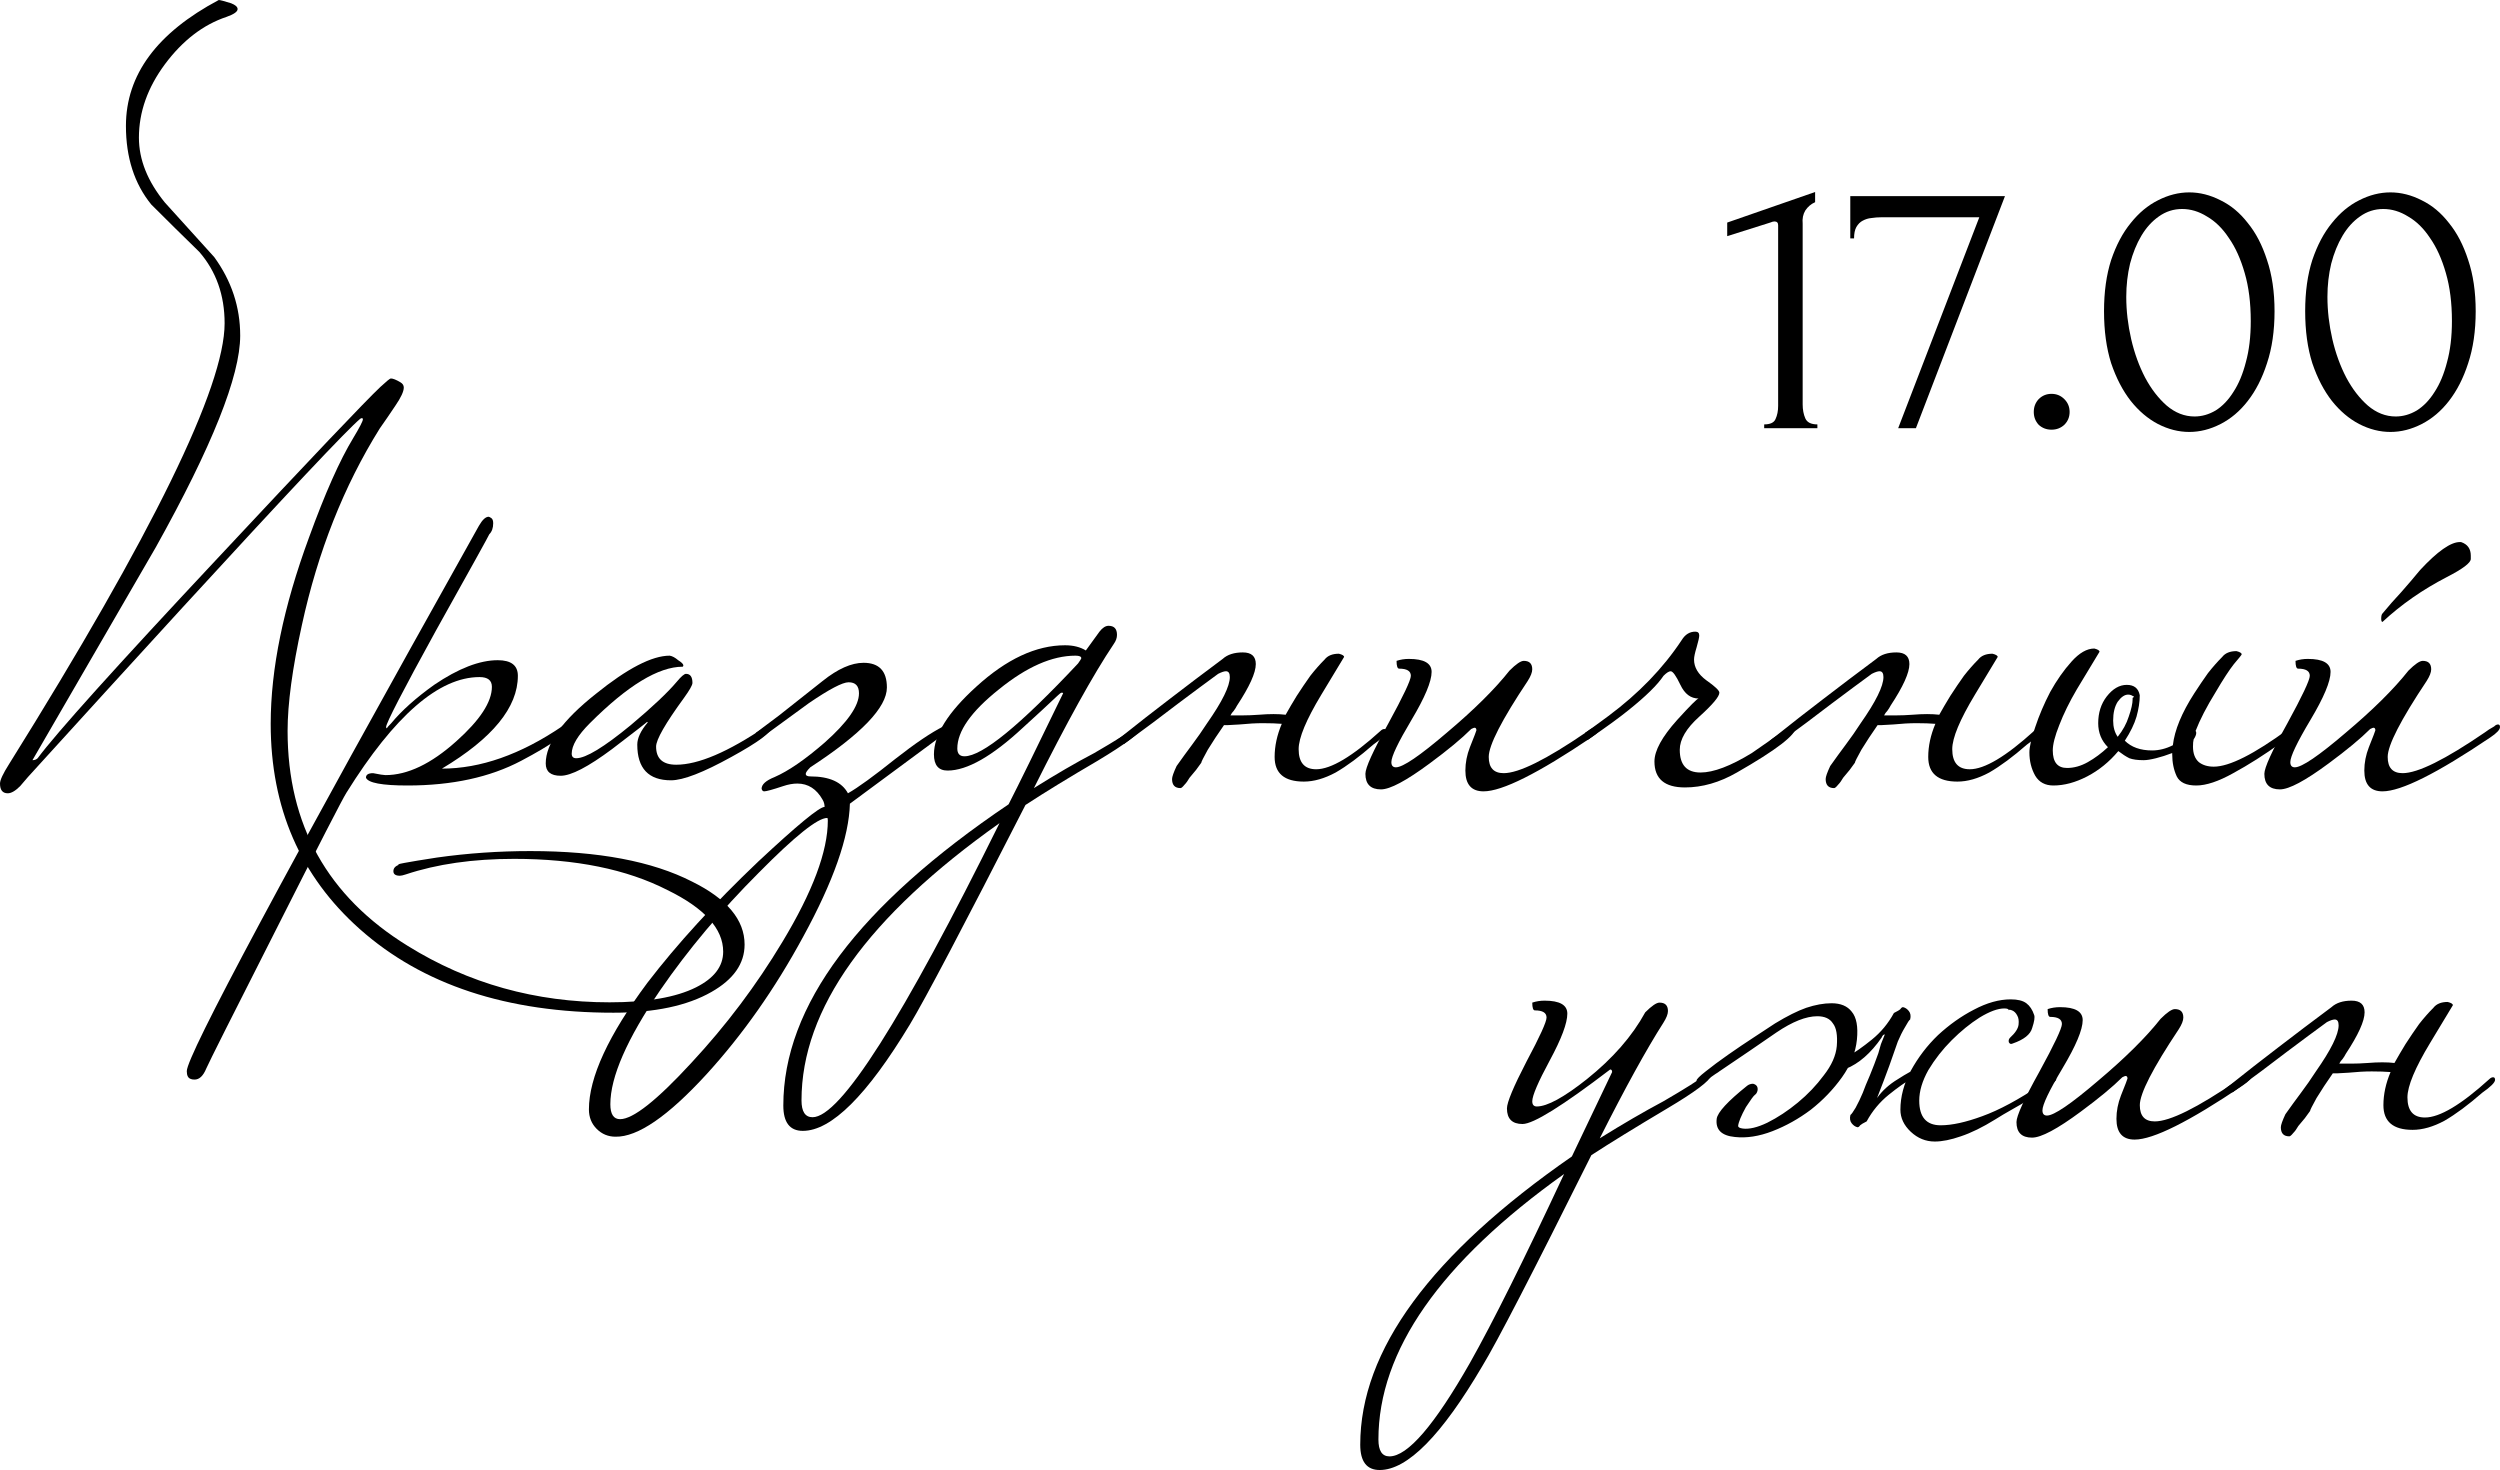 <?xml version="1.0" encoding="UTF-8"?> <svg xmlns="http://www.w3.org/2000/svg" viewBox="0 0 172.295 101.31" fill="none"><path d="M121.584 29.509V29.249C122 29.249 122.26 29.127 122.364 28.885C122.486 28.625 122.546 28.321 122.546 27.974V15.521C122.546 15.347 122.46 15.261 122.286 15.261C122.217 15.261 122.122 15.287 122 15.339L119.036 16.275V15.339L125.094 13.233V13.935C124.817 14.056 124.592 14.247 124.418 14.507C124.262 14.767 124.202 15.07 124.236 15.417V27.871C124.236 28.235 124.297 28.555 124.418 28.833C124.54 29.11 124.817 29.249 125.25 29.249V29.509H121.584Z" fill="black"></path><path d="M132.041 29.509H130.819L136.409 14.975H129.624C129.416 14.975 129.199 14.992 128.974 15.027C128.766 15.044 128.566 15.105 128.376 15.209C128.202 15.295 128.055 15.443 127.934 15.651C127.829 15.841 127.778 16.101 127.778 16.431H127.518V13.519H138.177L132.041 29.509Z" fill="black"></path><path d="M140.164 28.39C140.164 28.044 140.277 27.749 140.502 27.507C140.745 27.264 141.039 27.143 141.386 27.143C141.733 27.143 142.027 27.264 142.27 27.507C142.513 27.749 142.634 28.044 142.634 28.39C142.634 28.737 142.513 29.032 142.27 29.275C142.027 29.5 141.733 29.613 141.386 29.613C141.039 29.613 140.745 29.5 140.502 29.275C140.277 29.032 140.164 28.737 140.164 28.39Z" fill="black"></path><path d="M145.005 21.449C145.005 20.114 145.169 18.935 145.498 17.913C145.845 16.89 146.296 16.041 146.851 15.365C147.405 14.671 148.029 14.151 148.723 13.805C149.433 13.441 150.152 13.259 150.881 13.259C151.608 13.259 152.328 13.441 153.038 13.805C153.749 14.151 154.373 14.671 154.91 15.365C155.465 16.041 155.907 16.89 156.236 17.913C156.583 18.935 156.757 20.114 156.757 21.449C156.757 22.801 156.583 23.997 156.236 25.037C155.907 26.059 155.465 26.926 154.91 27.637C154.373 28.33 153.749 28.859 153.038 29.222C152.328 29.587 151.608 29.769 150.881 29.769C150.152 29.769 149.433 29.587 148.723 29.222C148.029 28.859 147.405 28.33 146.851 27.637C146.296 26.926 145.845 26.059 145.498 25.037C145.169 23.997 145.005 22.801 145.005 21.449ZM155.118 22.125C155.118 20.877 154.98 19.776 154.702 18.823C154.425 17.852 154.061 17.046 153.611 16.405C153.177 15.746 152.674 15.252 152.103 14.923C151.548 14.576 150.976 14.403 150.387 14.403C149.797 14.403 149.26 14.576 148.775 14.923C148.307 15.252 147.908 15.694 147.578 16.249C147.249 16.803 146.989 17.445 146.798 18.173C146.625 18.901 146.538 19.663 146.538 20.461C146.538 21.414 146.651 22.385 146.877 23.373C147.102 24.343 147.422 25.227 147.838 26.025C148.254 26.805 148.749 27.446 149.32 27.949C149.91 28.451 150.551 28.703 151.245 28.703C151.747 28.703 152.232 28.564 152.701 28.287C153.169 27.992 153.576 27.567 153.922 27.013C154.286 26.458 154.572 25.773 154.78 24.959C155.006 24.144 155.118 23.199 155.118 22.125Z" fill="black"></path><path d="M158.868 21.449C158.868 20.114 159.032 18.935 159.362 17.913C159.709 16.89 160.159 16.041 160.714 15.365C161.268 14.671 161.892 14.151 162.586 13.805C163.296 13.441 164.016 13.259 164.744 13.259C165.472 13.259 166.191 13.441 166.902 13.805C167.612 14.151 168.236 14.671 168.774 15.365C169.328 16.041 169.771 16.89 170.1 17.913C170.446 18.935 170.62 20.114 170.62 21.449C170.62 22.801 170.446 23.997 170.1 25.037C169.771 26.059 169.328 26.926 168.774 27.637C168.236 28.33 167.612 28.859 166.902 29.222C166.191 29.587 165.472 29.769 164.744 29.769C164.016 29.769 163.296 29.587 162.586 29.222C161.892 28.859 161.268 28.33 160.714 27.637C160.159 26.926 159.709 26.059 159.362 25.037C159.032 23.997 158.868 22.801 158.868 21.449ZM168.982 22.125C168.982 20.877 168.843 19.776 168.566 18.823C168.289 17.852 167.924 17.046 167.474 16.405C167.041 15.746 166.538 15.252 165.966 14.923C165.411 14.576 164.839 14.403 164.25 14.403C163.66 14.403 163.123 14.576 162.638 14.923C162.17 15.252 161.771 15.694 161.442 16.249C161.112 16.803 160.852 17.445 160.662 18.173C160.488 18.901 160.402 19.663 160.402 20.461C160.402 21.414 160.515 22.385 160.74 23.373C160.965 24.343 161.286 25.227 161.702 26.025C162.118 26.805 162.612 27.446 163.184 27.949C163.773 28.451 164.414 28.703 165.108 28.703C165.61 28.703 166.096 28.564 166.564 28.287C167.032 27.992 167.439 27.567 167.786 27.013C168.15 26.458 168.436 25.773 168.644 24.959C168.869 24.144 168.982 23.199 168.982 22.125Z" fill="black"></path><path d="M51.316 65.096C51.316 66.409 50.556 67.497 49.035 68.362C47.364 69.317 45.112 69.794 42.279 69.794C34.942 69.794 29.111 67.87 24.786 64.022C20.7 60.384 18.656 55.671 18.656 49.885C18.656 46.097 19.536 41.817 21.296 37.044C22.4 34.002 23.414 31.721 24.338 30.199C24.786 29.454 25.009 29.021 25.009 28.902C25.009 28.872 24.995 28.842 24.965 28.812C24.935 28.812 24.89 28.827 24.83 28.857C23.906 29.633 19.82 33.972 12.572 41.876C9.022 45.754 5.473 49.646 1.924 53.553C1.745 53.762 1.566 53.971 1.387 54.18C1.059 54.508 0.775 54.672 0.537 54.672C0.179 54.672 0 54.448 0 54.001C0 53.762 0.209 53.315 0.626 52.659C10.529 36.791 15.48 26.665 15.48 22.28C15.48 20.342 14.898 18.701 13.735 17.359C12.631 16.285 11.528 15.197 10.424 14.093C9.261 12.661 8.679 10.857 8.679 8.679C8.679 5.16 10.812 2.267 15.077 0C15.167 0 15.45 0.075 15.927 0.224C16.226 0.343 16.375 0.477 16.375 0.626C16.375 0.805 16.121 0.984 15.614 1.163C14.003 1.7 12.587 2.789 11.364 4.429C10.171 6.04 9.574 7.725 9.574 9.485C9.574 11.006 10.171 12.497 11.364 13.959C12.497 15.211 13.631 16.464 14.764 17.717C15.957 19.357 16.554 21.162 16.554 23.13C16.554 25.904 14.615 30.766 10.738 37.715C7.904 42.607 5.07 47.498 2.237 52.39C2.386 52.39 2.505 52.345 2.595 52.256C3.877 50.526 8.038 45.903 15.077 38.387C21.46 31.556 25.174 27.649 26.217 26.665C26.635 26.277 26.874 26.083 26.933 26.083C27.082 26.083 27.306 26.173 27.604 26.352C27.753 26.441 27.828 26.56 27.828 26.709C27.828 26.978 27.634 27.396 27.246 27.962C26.889 28.499 26.531 29.021 26.173 29.528C23.697 33.495 21.908 38.014 20.804 43.084C20.148 46.067 19.82 48.498 19.82 50.377C19.82 56.849 22.579 61.786 28.097 65.186C32.272 67.781 36.91 69.078 42.011 69.078C44.605 69.078 46.589 68.735 47.961 68.049C49.214 67.423 49.84 66.602 49.84 65.588C49.84 64.008 48.557 62.591 45.992 61.338C43.189 59.906 39.669 59.191 35.434 59.191C32.6 59.191 30.11 59.548 27.962 60.264C27.783 60.324 27.649 60.354 27.56 60.354C27.261 60.354 27.112 60.249 27.112 60.041C27.112 59.832 27.246 59.683 27.515 59.593C27.127 59.593 27.992 59.429 30.11 59.101C32.227 58.803 34.375 58.654 36.552 58.654C41.235 58.654 44.949 59.355 47.693 60.756C50.108 61.95 51.316 63.396 51.316 65.096Z" fill="black"></path><path d="M39.135 50.108C39.135 50.526 38.061 51.301 35.914 52.435C33.766 53.568 31.156 54.135 28.084 54.135C26.324 54.135 25.37 53.956 25.221 53.598C25.221 53.389 25.385 53.285 25.713 53.285C26.16 53.374 26.444 53.419 26.563 53.419C28.084 53.419 29.71 52.644 31.44 51.093C33.08 49.631 33.9 48.378 33.9 47.334C33.9 46.887 33.617 46.663 33.05 46.663C30.247 46.663 27.189 49.318 23.879 54.627C23.61 55.045 21.985 58.206 19.002 64.112C15.99 70.047 14.394 73.224 14.215 73.641C14.006 74.149 13.738 74.402 13.41 74.402C13.29 74.402 13.201 74.387 13.141 74.357C12.962 74.298 12.873 74.119 12.873 73.82C12.873 72.747 19.584 60.22 33.005 36.239C33.244 35.822 33.468 35.613 33.677 35.613C33.707 35.613 33.766 35.643 33.856 35.702C33.945 35.762 33.99 35.881 33.99 36.06C33.99 36.388 33.9 36.642 33.721 36.821C33.692 36.91 32.469 39.117 30.053 43.442C27.756 47.618 26.608 49.84 26.608 50.108C26.608 50.138 26.623 50.168 26.653 50.198C26.683 50.138 26.787 50.019 26.966 49.84C27.682 48.975 28.666 48.095 29.919 47.2C31.589 46.067 33.05 45.5 34.303 45.5C35.228 45.5 35.69 45.858 35.69 46.574C35.69 48.751 33.945 50.884 30.456 52.972C33.11 52.972 35.869 52.002 38.732 50.064C38.822 49.974 38.911 49.929 39.001 49.929C39.09 49.929 39.135 49.989 39.135 50.108Z" fill="black"></path><path d="M53.181 50.108C53.181 50.466 52.256 51.152 50.407 52.166C48.468 53.24 47.081 53.777 46.246 53.777C44.695 53.777 43.92 52.957 43.92 51.316C43.92 50.869 44.158 50.362 44.635 49.795C44.635 49.765 44.621 49.751 44.591 49.751C44.621 49.751 43.815 50.377 42.175 51.63C40.534 52.852 39.356 53.464 38.64 53.464C37.954 53.464 37.611 53.18 37.611 52.614C37.611 51.242 38.76 49.646 41.056 47.827C43.234 46.067 44.934 45.187 46.157 45.187C46.336 45.217 46.529 45.321 46.738 45.5C46.977 45.649 47.096 45.769 47.096 45.858C47.096 45.888 47.081 45.918 47.052 45.948C45.381 45.948 43.249 47.245 40.654 49.84C39.818 50.675 39.401 51.376 39.401 51.943C39.401 52.151 39.505 52.256 39.714 52.256C40.37 52.256 41.623 51.495 43.472 49.974C44.964 48.722 46.023 47.722 46.649 46.977C46.947 46.619 47.156 46.44 47.275 46.44C47.573 46.44 47.722 46.649 47.722 47.066C47.722 47.215 47.529 47.558 47.141 48.095C45.858 49.855 45.217 50.973 45.217 51.451C45.217 52.286 45.679 52.703 46.604 52.703C48.125 52.703 50.183 51.823 52.778 50.064C52.868 49.974 52.957 49.929 53.046 49.929C53.136 49.929 53.181 49.989 53.181 50.108Z" fill="black"></path><path d="M65.418 50.108C65.418 50.257 65.194 50.496 64.747 50.824L58.573 55.388C58.513 57.684 57.439 60.741 55.352 64.559C53.413 68.138 51.191 71.3 48.685 74.044C46.031 76.937 43.943 78.369 42.422 78.339C41.915 78.339 41.482 78.16 41.124 77.802C40.767 77.444 40.587 76.997 40.587 76.46C40.587 74.253 41.93 71.345 44.614 67.736C46.672 65.051 49.222 62.263 52.265 59.369C54.949 56.864 56.47 55.611 56.828 55.611C56.828 55.432 56.783 55.268 56.694 55.119C56.276 54.374 55.695 54.001 54.949 54.001C54.651 54.001 54.323 54.06 53.965 54.18C53.249 54.418 52.816 54.538 52.667 54.538C52.578 54.538 52.518 54.478 52.488 54.359C52.488 54.06 52.787 53.792 53.383 53.553C54.338 53.136 55.486 52.345 56.828 51.182C58.409 49.78 59.199 48.647 59.199 47.782C59.199 47.275 58.961 47.021 58.483 47.021C58.066 47.021 57.156 47.498 55.754 48.453C54.651 49.258 53.547 50.064 52.444 50.869C52.354 50.958 52.265 51.003 52.175 51.003C52.116 51.003 52.086 50.839 52.086 50.511C52.175 50.451 52.712 50.049 53.696 49.303C54.68 48.528 55.68 47.737 56.694 46.932C57.738 46.097 58.677 45.679 59.512 45.679C60.586 45.679 61.123 46.246 61.123 47.379C61.123 48.751 59.363 50.586 55.844 52.882C55.635 53.091 55.531 53.24 55.531 53.33C55.531 53.449 55.635 53.509 55.844 53.509C57.156 53.509 58.021 53.896 58.439 54.672C59.125 54.284 60.213 53.494 61.705 52.301C63.077 51.227 64.18 50.481 65.015 50.064C65.105 49.974 65.194 49.929 65.284 49.929C65.373 49.929 65.418 49.989 65.418 50.108ZM57.052 56.551C57.052 56.432 57.037 56.372 57.007 56.372C56.351 56.372 54.785 57.625 52.309 60.13C49.685 62.755 47.418 65.454 45.509 68.228C43.212 71.598 42.064 74.223 42.064 76.102C42.064 76.788 42.288 77.131 42.735 77.131C43.63 77.131 45.27 75.834 47.657 73.239C50.042 70.674 52.13 67.9 53.92 64.917C56.008 61.457 57.052 58.668 57.052 56.551Z" fill="black"></path><path d="M78.726 50.108C78.607 50.496 77.578 51.272 75.639 52.435C73.701 53.568 72.045 54.582 70.673 55.477C66.408 63.829 63.753 68.869 62.71 70.599C59.757 75.491 57.296 77.937 55.327 77.937C54.433 77.937 53.985 77.355 53.985 76.192C53.985 69.332 59.16 62.412 69.51 55.432C70.196 54.09 71.449 51.54 73.268 47.782C73.268 47.752 73.238 47.737 73.179 47.737C73.119 47.737 73.015 47.812 72.866 47.961C72.269 48.528 71.478 49.258 70.494 50.153C68.377 52.122 66.647 53.106 65.305 53.106C64.678 53.106 64.365 52.733 64.365 51.987C64.365 50.645 65.334 49.094 67.273 47.334C69.361 45.426 71.404 44.471 73.402 44.471C73.969 44.471 74.446 44.59 74.834 44.829L75.774 43.532C75.982 43.263 76.191 43.129 76.4 43.129C76.788 43.129 76.981 43.338 76.981 43.755C76.981 43.964 76.907 44.173 76.758 44.382C75.356 46.469 73.522 49.78 71.255 54.314C72.776 53.36 74.163 52.554 75.416 51.898C76.907 51.033 77.876 50.422 78.324 50.064C78.413 49.974 78.503 49.929 78.592 49.929C78.682 49.929 78.726 49.989 78.726 50.108ZM74.521 45.366C74.521 45.247 74.387 45.187 74.118 45.187C72.507 45.187 70.748 45.963 68.839 47.513C66.93 49.035 65.976 50.392 65.976 51.585C65.976 51.943 66.14 52.122 66.468 52.122C67.69 52.122 70.3 49.989 74.297 45.724C74.446 45.515 74.521 45.396 74.521 45.366ZM68.884 56.73C59.787 63.172 55.238 69.54 55.238 75.834C55.238 76.609 55.491 76.997 55.999 76.997C57.908 76.997 62.203 70.241 68.884 56.73Z" fill="black"></path><path d="M82.789 52.569C82.699 52.688 82.58 52.852 82.431 53.061C82.282 53.24 82.133 53.419 81.984 53.598C81.864 53.807 81.745 53.971 81.626 54.09C81.506 54.239 81.417 54.314 81.357 54.314C80.969 54.314 80.776 54.105 80.776 53.688C80.776 53.538 80.88 53.24 81.089 52.793C81.447 52.286 81.805 51.794 82.163 51.316C82.521 50.839 82.863 50.347 83.192 49.84C84.236 48.349 84.757 47.29 84.757 46.663C84.757 46.395 84.668 46.261 84.489 46.261C84.37 46.261 84.191 46.32 83.952 46.44C83.177 47.006 82.252 47.693 81.178 48.498C80.134 49.303 78.897 50.228 77.465 51.272H77.152C76.943 51.272 76.839 51.242 76.839 51.182C76.839 51.122 77.003 50.973 77.331 50.735C78.375 49.9 79.463 49.05 80.597 48.185C81.76 47.29 82.983 46.365 84.265 45.411C84.593 45.112 85.056 44.963 85.652 44.963C86.249 44.963 86.547 45.232 86.547 45.769C86.547 46.365 86.115 47.32 85.25 48.632C85.19 48.751 85.115 48.871 85.026 48.99C84.936 49.079 84.862 49.184 84.802 49.303C85.041 49.303 85.324 49.303 85.652 49.303C85.98 49.303 86.353 49.288 86.771 49.258C87.487 49.199 88.098 49.199 88.605 49.258C88.724 49.05 88.844 48.841 88.963 48.632C89.082 48.423 89.217 48.199 89.366 47.961C89.694 47.454 90.007 46.992 90.305 46.574C90.633 46.156 90.961 45.784 91.289 45.455C91.498 45.187 91.826 45.053 92.274 45.053C92.512 45.113 92.632 45.187 92.632 45.276C92.632 45.276 92.11 46.141 91.066 47.871C90.022 49.601 89.5 50.854 89.5 51.63C89.5 52.554 89.903 53.016 90.708 53.016C91.722 53.016 93.198 52.136 95.137 50.377C95.226 50.287 95.316 50.242 95.406 50.242C95.495 50.242 95.54 50.302 95.54 50.422C95.54 50.601 95.241 50.899 94.645 51.316C93.691 52.151 92.826 52.793 92.05 53.24C91.274 53.658 90.544 53.866 89.858 53.866C88.516 53.866 87.845 53.3 87.845 52.166C87.845 51.421 88.009 50.66 88.337 49.885C87.979 49.855 87.546 49.84 87.039 49.84C86.562 49.84 86.025 49.87 85.429 49.929C85.011 49.959 84.742 49.974 84.623 49.974C84.504 49.974 84.415 49.974 84.355 49.974C83.937 50.571 83.564 51.137 83.236 51.674C82.938 52.211 82.789 52.509 82.789 52.569Z" fill="black"></path><path d="M110.341 50.108C110.341 50.287 110.118 50.526 109.67 50.824C106.001 53.3 103.526 54.538 102.243 54.538C101.408 54.538 100.991 54.06 100.991 53.106C100.991 52.569 101.095 52.032 101.304 51.495C101.602 50.75 101.751 50.362 101.751 50.332C101.751 50.213 101.707 50.153 101.617 50.153C101.587 50.153 101.512 50.183 101.393 50.242C100.737 50.899 99.783 51.689 98.53 52.614C96.919 53.807 95.801 54.403 95.175 54.403C94.459 54.403 94.101 54.045 94.101 53.33C94.101 52.912 94.623 51.764 95.667 49.885C96.71 47.976 97.233 46.872 97.233 46.574C97.233 46.246 96.964 46.082 96.427 46.082C96.308 46.082 96.248 45.903 96.248 45.545C96.517 45.455 96.8 45.411 97.098 45.411C98.142 45.411 98.664 45.709 98.664 46.305C98.664 46.962 98.202 48.065 97.277 49.616C96.353 51.167 95.89 52.136 95.89 52.524C95.89 52.763 95.995 52.882 96.204 52.882C96.681 52.882 97.844 52.092 99.693 50.511C101.572 48.93 103.019 47.498 104.033 46.216C104.48 45.769 104.808 45.545 105.017 45.545C105.405 45.545 105.599 45.739 105.599 46.127C105.599 46.335 105.495 46.604 105.286 46.932C103.496 49.616 102.601 51.361 102.601 52.166C102.601 52.912 102.944 53.285 103.63 53.285C104.674 53.285 106.568 52.345 109.312 50.466C109.461 50.347 109.67 50.213 109.938 50.064C110.028 49.974 110.118 49.929 110.207 49.929C110.297 49.929 110.341 49.989 110.341 50.108Z" fill="black"></path><path d="M123.774 50.108C123.774 50.645 122.417 51.689 119.703 53.24C118.51 53.926 117.316 54.269 116.123 54.269C114.722 54.269 114.021 53.673 114.021 52.48C114.021 51.734 114.543 50.78 115.587 49.616C116.481 48.632 116.974 48.14 117.063 48.14C116.526 48.14 116.109 47.827 115.81 47.2C115.512 46.574 115.288 46.261 115.139 46.261C115.02 46.261 114.856 46.365 114.647 46.574C114.229 47.2 113.424 47.991 112.231 48.945C111.605 49.452 110.725 50.093 109.591 50.869C109.502 50.958 109.413 51.003 109.323 51.003C109.263 51.003 109.234 50.839 109.234 50.511C109.383 50.422 109.919 50.034 110.844 49.348C112.932 47.797 114.617 46.052 115.9 44.113C116.138 43.725 116.451 43.532 116.839 43.532C117.018 43.532 117.108 43.621 117.108 43.8C117.108 43.92 117.048 44.188 116.929 44.605C116.81 44.993 116.75 45.276 116.75 45.455C116.75 45.992 117.033 46.469 117.6 46.887C118.196 47.305 118.495 47.588 118.495 47.737C118.495 48.006 118.032 48.557 117.108 49.392C116.213 50.198 115.766 50.958 115.766 51.674C115.766 52.718 116.243 53.24 117.197 53.24C118.092 53.24 119.27 52.793 120.732 51.898C121.597 51.301 122.477 50.69 123.371 50.064C123.461 49.974 123.55 49.929 123.64 49.929C123.729 49.929 123.774 49.989 123.774 50.108Z" fill="black"></path><path d="M127.834 52.569C127.745 52.688 127.626 52.852 127.476 53.061C127.327 53.24 127.178 53.419 127.029 53.598C126.91 53.807 126.79 53.971 126.671 54.09C126.552 54.239 126.462 54.314 126.403 54.314C126.015 54.314 125.821 54.105 125.821 53.688C125.821 53.538 125.925 53.24 126.134 52.793C126.492 52.286 126.85 51.794 127.208 51.316C127.566 50.839 127.909 50.347 128.237 49.84C129.281 48.349 129.803 47.29 129.803 46.663C129.803 46.395 129.713 46.261 129.534 46.261C129.415 46.261 129.236 46.32 128.998 46.44C128.222 47.006 127.298 47.693 126.224 48.498C125.18 49.303 123.942 50.228 122.51 51.272H122.197C121.988 51.272 121.884 51.242 121.884 51.182C121.884 51.122 122.048 50.973 122.376 50.735C123.42 49.9 124.509 49.05 125.642 48.185C126.805 47.29 128.028 46.365 129.311 45.411C129.639 45.112 130.101 44.963 130.698 44.963C131.294 44.963 131.592 45.232 131.592 45.769C131.592 46.365 131.16 47.32 130.295 48.632C130.235 48.751 130.161 48.871 130.071 48.99C129.982 49.079 129.907 49.184 129.848 49.303C130.086 49.303 130.37 49.303 130.698 49.303C131.026 49.303 131.399 49.288 131.816 49.258C132.532 49.199 133.144 49.199 133.651 49.258C133.77 49.05 133.889 48.841 134.008 48.632C134.128 48.423 134.262 48.199 134.411 47.961C134.739 47.454 135.052 46.992 135.351 46.574C135.679 46.156 136.007 45.784 136.335 45.455C136.544 45.187 136.872 45.053 137.319 45.053C137.558 45.113 137.677 45.187 137.677 45.276C137.677 45.276 137.155 46.141 136.111 47.871C135.067 49.601 134.545 50.854 134.545 51.63C134.545 52.554 134.948 53.016 135.753 53.016C136.767 53.016 138.244 52.136 140.182 50.377C140.272 50.287 140.362 50.242 140.451 50.242C140.54 50.242 140.585 50.302 140.585 50.422C140.585 50.601 140.287 50.899 139.69 51.316C138.736 52.151 137.871 52.793 137.095 53.24C136.32 53.658 135.589 53.866 134.903 53.866C133.561 53.866 132.89 53.3 132.89 52.166C132.89 51.421 133.054 50.66 133.382 49.885C133.024 49.855 132.592 49.84 132.085 49.84C131.607 49.84 131.071 49.87 130.474 49.929C130.057 49.959 129.788 49.974 129.669 49.974C129.549 49.974 129.46 49.974 129.4 49.974C128.983 50.571 128.61 51.137 128.282 51.674C127.984 52.211 127.834 52.509 127.834 52.569Z" fill="black"></path><path d="M141.473 51.719C141.473 52.524 141.801 52.927 142.457 52.927C142.934 52.927 143.411 52.793 143.889 52.524C144.366 52.256 144.828 51.913 145.275 51.495C144.828 51.048 144.604 50.496 144.604 49.84C144.604 49.124 144.798 48.513 145.186 48.006C145.604 47.469 146.066 47.2 146.573 47.2C147.08 47.2 147.378 47.439 147.468 47.916C147.468 48.363 147.393 48.856 147.244 49.392C147.095 49.9 146.827 50.451 146.439 51.048C146.886 51.495 147.513 51.719 148.318 51.719C148.795 51.719 149.272 51.6 149.749 51.361C149.869 50.317 150.361 49.124 151.226 47.782C151.554 47.275 151.867 46.813 152.165 46.395C152.494 45.977 152.822 45.605 153.15 45.276C153.359 45.008 153.686 44.874 154.134 44.874C154.373 44.934 154.492 45.008 154.492 45.098C154.492 45.127 154.313 45.351 153.955 45.769C153.627 46.186 153.209 46.828 152.702 47.693C152.076 48.707 151.614 49.601 151.315 50.377C151.345 50.407 151.36 50.451 151.36 50.511C151.36 50.63 151.301 50.78 151.181 50.958C151.151 51.078 151.136 51.242 151.136 51.451C151.136 51.928 151.271 52.286 151.539 52.524C151.807 52.733 152.151 52.837 152.568 52.837C153.642 52.837 155.357 51.972 157.713 50.242C157.803 50.153 157.892 50.108 157.982 50.108C158.071 50.108 158.116 50.168 158.116 50.287C158.116 50.466 157.818 50.765 157.221 51.182C156.058 52.017 154.954 52.718 153.91 53.285C152.896 53.852 152.046 54.135 151.36 54.135C150.674 54.135 150.227 53.926 150.018 53.509C149.809 53.061 149.705 52.554 149.705 51.987V51.898C149.317 52.047 148.944 52.166 148.586 52.256C148.228 52.345 147.945 52.39 147.736 52.39C147.319 52.39 146.991 52.345 146.752 52.256C146.513 52.136 146.26 51.972 145.991 51.764C145.365 52.509 144.649 53.091 143.844 53.509C143.039 53.926 142.263 54.135 141.517 54.135C140.951 54.135 140.533 53.911 140.265 53.464C139.996 52.987 139.862 52.45 139.862 51.853C139.862 51.466 139.996 50.884 140.265 50.108C140.533 49.303 140.876 48.498 141.294 47.693C141.741 46.887 142.233 46.186 142.77 45.59C143.307 44.993 143.829 44.695 144.336 44.695C144.575 44.755 144.694 44.829 144.694 44.919C144.694 44.919 144.172 45.784 143.128 47.513C142.621 48.378 142.218 49.199 141.92 49.974C141.622 50.72 141.473 51.301 141.473 51.719ZM146.976 48.095C147.095 48.035 147.095 47.991 146.976 47.961C146.886 47.901 146.782 47.871 146.663 47.871C146.424 47.871 146.185 48.035 145.947 48.363C145.738 48.692 145.634 49.124 145.634 49.661C145.634 50.108 145.738 50.481 145.947 50.78C146.304 50.332 146.558 49.87 146.707 49.392C146.886 48.886 146.976 48.483 146.976 48.185V48.095Z" fill="black"></path><path d="M172.295 50.108C172.295 50.287 172.071 50.526 171.624 50.824C167.955 53.3 165.48 54.538 164.197 54.538C163.362 54.538 162.944 54.06 162.944 53.106C162.944 52.569 163.049 52.032 163.258 51.495C163.556 50.75 163.705 50.362 163.705 50.332C163.705 50.213 163.66 50.153 163.571 50.153C163.541 50.153 163.467 50.183 163.347 50.242C162.691 50.899 161.737 51.689 160.484 52.614C158.873 53.807 157.755 54.403 157.128 54.403C156.412 54.403 156.055 54.045 156.055 53.33C156.055 52.912 156.576 51.764 157.621 49.885C158.665 47.976 159.186 46.872 159.186 46.574C159.186 46.246 158.918 46.082 158.381 46.082C158.262 46.082 158.202 45.903 158.202 45.545C158.47 45.455 158.754 45.411 159.052 45.411C160.096 45.411 160.618 45.709 160.618 46.305C160.618 46.962 160.156 48.065 159.231 49.616C158.306 51.167 157.844 52.136 157.844 52.524C157.844 52.763 157.949 52.882 158.157 52.882C158.635 52.882 159.798 52.092 161.647 50.511C163.526 48.93 164.973 47.498 165.987 46.216C166.434 45.769 166.762 45.545 166.971 45.545C167.359 45.545 167.553 45.739 167.553 46.127C167.553 46.335 167.448 46.604 167.24 46.932C165.45 49.616 164.555 51.361 164.555 52.166C164.555 52.912 164.898 53.285 165.584 53.285C166.628 53.285 168.522 52.345 171.266 50.466C171.415 50.347 171.624 50.213 171.893 50.064C171.982 49.974 172.071 49.929 172.161 49.929C172.25 49.929 172.295 49.989 172.295 50.108ZM170.282 38.521C170.282 38.789 169.73 39.207 168.626 39.773C166.956 40.638 165.48 41.667 164.197 42.861C164.137 42.861 164.108 42.786 164.108 42.637C164.108 42.458 164.137 42.339 164.197 42.279C164.615 41.772 165.047 41.28 165.495 40.802C165.942 40.296 166.375 39.788 166.792 39.281C167.985 37.999 168.895 37.358 169.521 37.358H169.611C170.058 37.507 170.282 37.82 170.282 38.297V38.521Z" fill="black"></path><path d="M117.949 74.108C117.83 74.496 116.816 75.257 114.907 76.39C112.7 77.703 110.955 78.776 109.673 79.611C105.646 87.694 103.141 92.541 102.156 94.152C99.353 98.924 96.996 101.31 95.087 101.31C94.193 101.31 93.745 100.728 93.745 99.565C93.745 93.063 98.607 86.442 108.33 79.701L111.104 73.885C111.104 73.765 111.059 73.706 110.97 73.706C107.689 76.211 105.676 77.464 104.93 77.464C104.214 77.464 103.856 77.106 103.856 76.39C103.856 75.973 104.304 74.899 105.199 73.169C106.123 71.439 106.585 70.425 106.585 70.127C106.585 69.798 106.317 69.634 105.78 69.634C105.661 69.634 105.601 69.455 105.601 69.098C105.87 69.008 106.153 68.963 106.451 68.963C107.495 68.963 108.017 69.262 108.017 69.858C108.017 70.514 107.614 71.588 106.809 73.079C106.004 74.571 105.601 75.51 105.601 75.898C105.601 76.137 105.706 76.256 105.915 76.256C106.63 76.256 107.779 75.63 109.359 74.377C111.149 72.945 112.491 71.409 113.386 69.769C113.833 69.321 114.161 69.098 114.37 69.098C114.758 69.098 114.952 69.291 114.952 69.679C114.952 69.888 114.847 70.156 114.639 70.484C113.476 72.304 112.014 74.958 110.254 78.448C111.835 77.464 113.296 76.614 114.639 75.898C116.13 75.033 117.099 74.421 117.547 74.064C117.636 73.974 117.726 73.929 117.815 73.929C117.905 73.929 117.949 73.989 117.949 74.108ZM107.794 80.909C99.263 86.994 94.998 93.093 94.998 99.207C94.998 99.983 95.251 100.371 95.759 100.371C97.011 100.371 98.86 98.223 101.306 93.928C102.887 91.124 105.05 86.785 107.794 80.909Z" fill="black"></path><path d="M141.71 74.377C141.71 74.466 141.546 74.63 141.218 74.869C140.92 75.108 140.547 75.361 140.099 75.63C139.652 75.898 139.19 76.166 138.712 76.435C138.235 76.703 137.833 76.942 137.504 77.151C136.639 77.688 135.849 78.075 135.133 78.314C134.447 78.553 133.851 78.672 133.344 78.672C132.717 78.672 132.166 78.448 131.688 78.001C131.211 77.553 130.972 77.046 130.972 76.48C130.972 75.585 131.211 74.69 131.688 73.795C132.195 72.871 132.822 72.05 133.567 71.335C134.343 70.619 135.163 70.037 136.028 69.59C136.923 69.113 137.773 68.874 138.578 68.874C139.055 68.874 139.413 68.963 139.652 69.142C139.891 69.321 140.07 69.59 140.189 69.948C140.248 70.097 140.204 70.395 140.055 70.842C139.935 71.29 139.488 71.648 138.712 71.916C138.593 71.976 138.504 71.946 138.444 71.827C138.414 71.707 138.444 71.603 138.533 71.513C138.891 71.185 139.085 70.887 139.115 70.619C139.145 70.35 139.115 70.142 139.026 69.992C138.936 69.813 138.817 69.694 138.668 69.634C138.518 69.575 138.444 69.575 138.444 69.634C138.444 69.545 138.34 69.5 138.131 69.5C137.683 69.5 137.117 69.709 136.431 70.127C135.774 70.544 135.133 71.066 134.507 71.692C133.88 72.319 133.344 73.005 132.896 73.751C132.479 74.496 132.27 75.197 132.27 75.853C132.27 76.987 132.762 77.553 133.746 77.553C134.522 77.553 135.476 77.344 136.61 76.927C137.773 76.509 139.13 75.779 140.681 74.735C140.741 74.675 140.875 74.571 141.084 74.421C141.322 74.272 141.486 74.198 141.576 74.198C141.665 74.198 141.71 74.257 141.71 74.377ZM126.588 72.095C126.648 71.349 126.558 70.827 126.319 70.529C126.111 70.201 125.753 70.037 125.246 70.037C124.47 70.037 123.531 70.41 122.427 71.156C121.353 71.901 120.041 72.796 118.49 73.84C118.46 73.87 118.371 73.929 118.222 74.019C118.102 74.108 117.953 74.213 117.774 74.332C117.625 74.421 117.476 74.511 117.327 74.601C117.178 74.66 117.088 74.69 117.059 74.69C116.969 74.69 116.924 74.615 116.924 74.466C116.924 74.377 117.133 74.168 117.551 73.84C117.998 73.482 118.52 73.094 119.117 72.677C119.713 72.259 120.31 71.857 120.906 71.469C121.532 71.051 122.01 70.738 122.338 70.529C123.173 70.022 123.889 69.664 124.485 69.455C125.112 69.247 125.693 69.142 126.23 69.142C126.856 69.142 127.319 69.336 127.617 69.724C127.945 70.112 128.064 70.753 127.975 71.648C127.885 72.542 127.543 73.407 126.946 74.243C126.349 75.078 125.634 75.823 124.798 76.48C123.963 77.106 123.083 77.598 122.159 77.956C121.234 78.314 120.369 78.448 119.564 78.359C118.639 78.269 118.222 77.852 118.311 77.106C118.371 76.659 119.072 75.898 120.414 74.824C120.533 74.735 120.667 74.69 120.817 74.69C121.055 74.75 121.16 74.899 121.13 75.137C121.1 75.286 121.04 75.391 120.951 75.45C120.861 75.51 120.652 75.794 120.324 76.301C119.996 76.897 119.817 77.33 119.788 77.598C119.788 77.688 119.892 77.747 120.101 77.777C120.548 77.837 121.115 77.703 121.801 77.374C122.517 77.016 123.218 76.554 123.904 75.987C124.59 75.421 125.186 74.794 125.693 74.108C126.23 73.422 126.528 72.751 126.588 72.095ZM129.362 75.674C129.72 75.167 130.197 74.735 130.793 74.377C131.39 73.989 131.912 73.706 132.359 73.527C132.419 73.766 132.374 73.944 132.225 74.064C132.076 74.153 131.942 74.228 131.822 74.287C131.345 74.556 130.793 74.944 130.167 75.45C129.541 75.958 129.034 76.569 128.646 77.285C128.408 77.404 128.258 77.494 128.198 77.553C128.139 77.643 128.079 77.688 128.02 77.688C127.87 77.658 127.736 77.568 127.617 77.419C127.498 77.27 127.468 77.076 127.528 76.838C127.587 76.808 127.707 76.644 127.885 76.345C128.064 76.017 128.228 75.674 128.378 75.316C128.497 74.988 128.661 74.586 128.87 74.108C129.078 73.601 129.272 73.094 129.451 72.587C129.511 72.378 129.571 72.17 129.63 71.961C129.72 71.752 129.809 71.528 129.899 71.29C129.809 71.29 129.735 71.364 129.675 71.513C128.929 72.587 128.109 73.303 127.214 73.661C127.125 73.184 127.169 72.901 127.349 72.811C127.826 72.542 128.378 72.155 129.004 71.648C129.63 71.141 130.137 70.529 130.525 69.813C130.764 69.694 130.913 69.605 130.972 69.545C131.032 69.455 131.092 69.411 131.151 69.411C131.301 69.441 131.435 69.53 131.554 69.679C131.673 69.828 131.703 70.022 131.644 70.261C131.584 70.291 131.465 70.47 131.286 70.798C131.107 71.096 130.943 71.424 130.793 71.782C130.644 72.2 130.451 72.751 130.212 73.437C129.973 74.093 129.69 74.839 129.362 75.674Z" fill="black"></path><path d="M155.212 74.108C155.212 74.287 154.988 74.526 154.541 74.824C150.872 77.3 148.396 78.538 147.114 78.538C146.279 78.538 145.861 78.06 145.861 77.106C145.861 76.569 145.966 76.032 146.174 75.495C146.473 74.75 146.622 74.362 146.622 74.332C146.622 74.213 146.577 74.153 146.488 74.153C146.458 74.153 146.383 74.183 146.264 74.243C145.608 74.899 144.653 75.689 143.401 76.614C141.79 77.807 140.671 78.403 140.045 78.403C139.329 78.403 138.971 78.045 138.971 77.33C138.971 76.912 139.493 75.764 140.537 73.885C141.581 71.976 142.103 70.872 142.103 70.574C142.103 70.246 141.835 70.082 141.298 70.082C141.179 70.082 141.119 69.903 141.119 69.545C141.387 69.455 141.671 69.411 141.969 69.411C143.013 69.411 143.535 69.709 143.535 70.306C143.535 70.962 143.073 72.065 142.148 73.616C141.223 75.167 140.761 76.137 140.761 76.524C140.761 76.763 140.865 76.882 141.074 76.882C141.551 76.882 142.715 76.092 144.564 74.511C146.443 72.93 147.89 71.499 148.904 70.216C149.351 69.769 149.679 69.545 149.888 69.545C150.276 69.545 150.47 69.739 150.47 70.127C150.47 70.335 150.365 70.604 150.156 70.932C148.367 73.616 147.472 75.361 147.472 76.166C147.472 76.912 147.815 77.285 148.501 77.285C149.545 77.285 151.439 76.345 154.183 74.466C154.332 74.347 154.541 74.213 154.809 74.064C154.899 73.974 154.988 73.929 155.078 73.929C155.167 73.929 155.212 73.989 155.212 74.108Z" fill="black"></path><path d="M159.205 76.569C159.115 76.688 158.996 76.852 158.847 77.061C158.697 77.24 158.548 77.419 158.399 77.598C158.28 77.807 158.161 77.971 158.041 78.09C157.922 78.239 157.832 78.314 157.773 78.314C157.385 78.314 157.191 78.105 157.191 77.688C157.191 77.539 157.296 77.24 157.504 76.793C157.862 76.286 158.22 75.794 158.578 75.316C158.936 74.839 159.279 74.347 159.607 73.84C160.651 72.349 161.173 71.29 161.173 70.663C161.173 70.395 161.084 70.261 160.905 70.261C160.785 70.261 160.606 70.32 160.368 70.44C159.592 71.007 158.668 71.692 157.594 72.498C156.55 73.303 155.312 74.228 153.88 75.272H153.567C153.359 75.272 153.254 75.242 153.254 75.182C153.254 75.122 153.418 74.973 153.746 74.735C154.79 73.9 155.879 73.05 157.012 72.185C158.176 71.29 159.398 70.365 160.681 69.411C161.009 69.113 161.471 68.963 162.068 68.963C162.665 68.963 162.963 69.232 162.963 69.769C162.963 70.365 162.53 71.32 161.665 72.632C161.606 72.751 161.531 72.871 161.441 72.99C161.352 73.079 161.277 73.184 161.218 73.303C161.456 73.303 161.74 73.303 162.068 73.303C162.396 73.303 162.769 73.288 163.186 73.258C163.902 73.199 164.514 73.199 165.021 73.258C165.14 73.05 165.259 72.841 165.379 72.632C165.498 72.423 165.632 72.2 165.781 71.961C166.109 71.454 166.423 70.992 166.721 70.574C167.049 70.156 167.377 69.783 167.705 69.455C167.914 69.187 168.242 69.053 168.689 69.053C168.928 69.113 169.047 69.187 169.047 69.277C169.047 69.277 168.525 70.142 167.482 71.872C166.438 73.601 165.916 74.854 165.916 75.63C165.916 76.554 166.318 77.016 167.123 77.016C168.137 77.016 169.614 76.137 171.553 74.377C171.642 74.287 171.732 74.243 171.821 74.243C171.911 74.243 171.955 74.302 171.955 74.421C171.955 74.601 171.657 74.899 171.061 75.316C170.106 76.151 169.241 76.793 168.466 77.24C167.69 77.658 166.959 77.867 166.273 77.867C164.931 77.867 164.26 77.3 164.26 76.166C164.26 75.421 164.424 74.66 164.752 73.885C164.394 73.855 163.962 73.84 163.455 73.84C162.978 73.84 162.441 73.87 161.844 73.929C161.427 73.959 161.158 73.974 161.039 73.974C160.92 73.974 160.83 73.974 160.771 73.974C160.353 74.571 159.98 75.137 159.652 75.674C159.354 76.211 159.205 76.509 159.205 76.569Z" fill="black"></path></svg> 